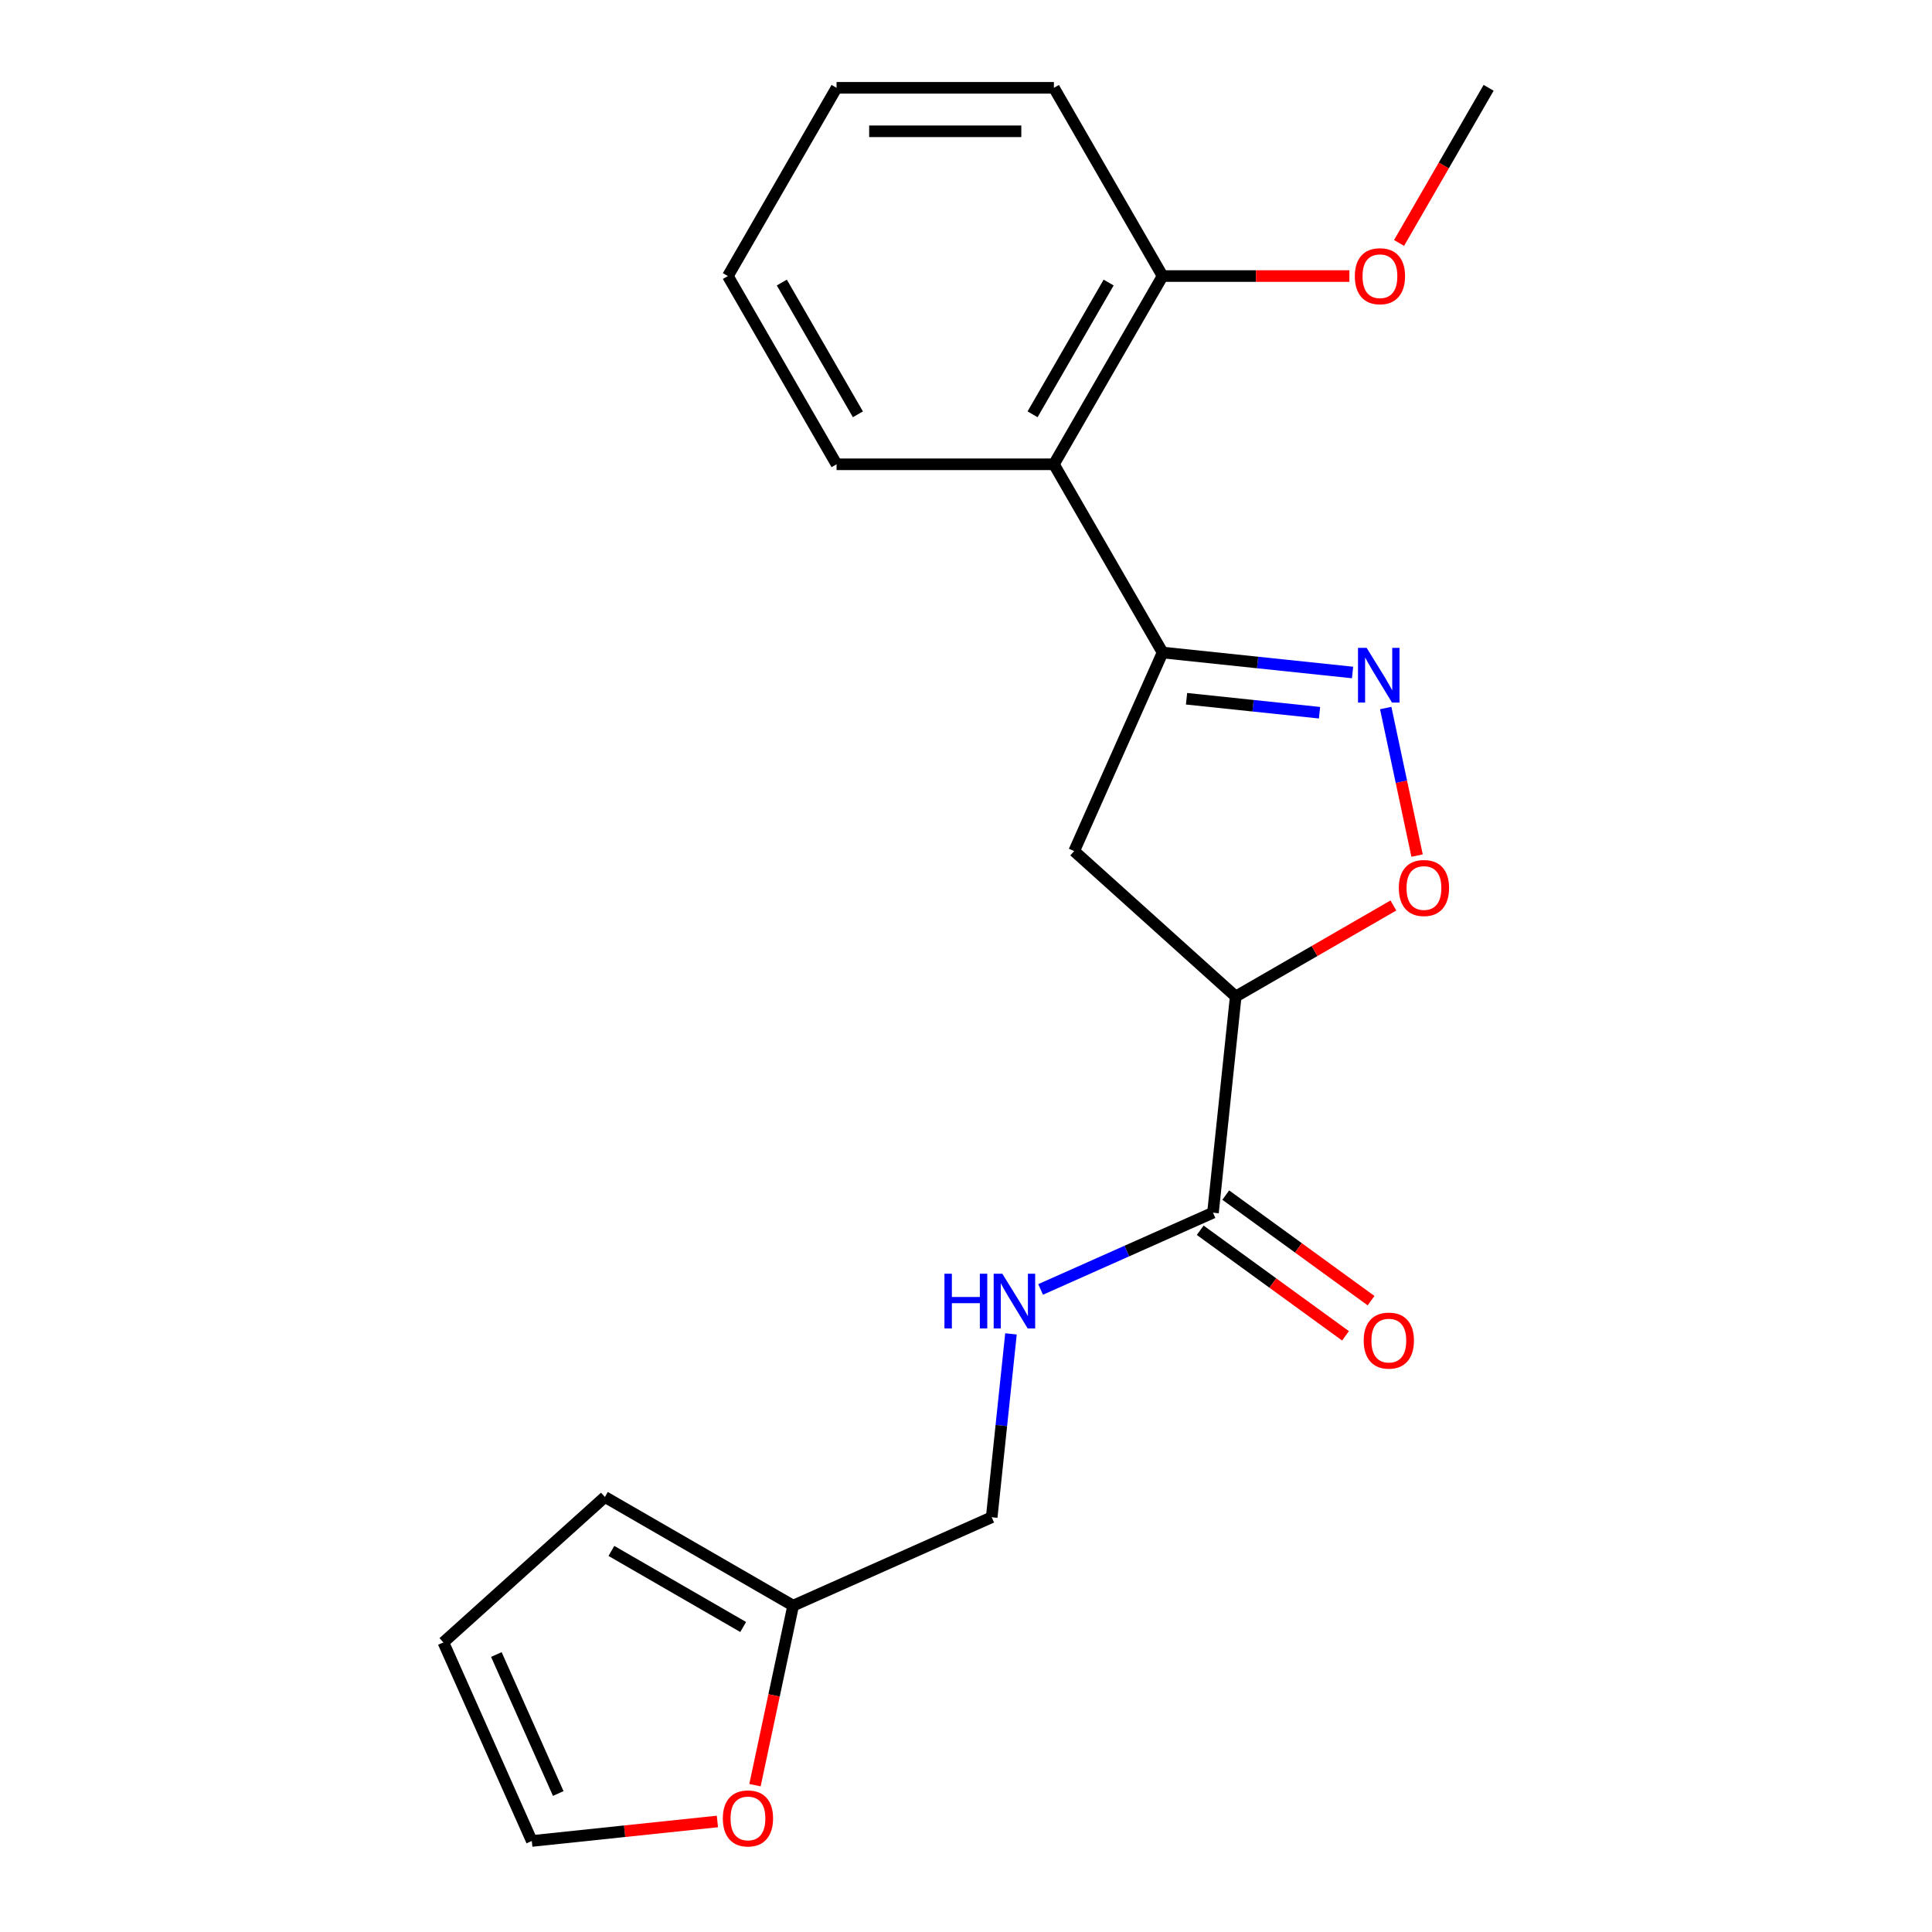 <?xml version='1.0' encoding='iso-8859-1'?>
<svg version='1.1' baseProfile='full'
              xmlns='http://www.w3.org/2000/svg'
                      xmlns:rdkit='http://www.rdkit.org/xml'
                      xmlns:xlink='http://www.w3.org/1999/xlink'
                  xml:space='preserve'
width='1000px' height='1000px' viewBox='0 0 1000 1000'>
<!-- END OF HEADER -->
<rect style='opacity:1.0;fill:#FFFFFF;stroke:none' width='1000' height='1000' x='0' y='0'> </rect>
<path class='bond-0' d='M 700.086,348.078 L 650.919,342.91' style='fill:none;fill-rule:evenodd;stroke:#0000FF;stroke-width:6px;stroke-linecap:butt;stroke-linejoin:miter;stroke-opacity:1' />
<path class='bond-0' d='M 650.919,342.91 L 601.753,337.743' style='fill:none;fill-rule:evenodd;stroke:#000000;stroke-width:6px;stroke-linecap:butt;stroke-linejoin:miter;stroke-opacity:1' />
<path class='bond-0' d='M 682.984,368.905 L 648.567,365.287' style='fill:none;fill-rule:evenodd;stroke:#0000FF;stroke-width:6px;stroke-linecap:butt;stroke-linejoin:miter;stroke-opacity:1' />
<path class='bond-0' d='M 648.567,365.287 L 614.151,361.67' style='fill:none;fill-rule:evenodd;stroke:#000000;stroke-width:6px;stroke-linecap:butt;stroke-linejoin:miter;stroke-opacity:1' />
<path class='bond-2' d='M 717.246,366.475 L 725.362,404.661' style='fill:none;fill-rule:evenodd;stroke:#0000FF;stroke-width:6px;stroke-linecap:butt;stroke-linejoin:miter;stroke-opacity:1' />
<path class='bond-2' d='M 725.362,404.661 L 733.479,442.847' style='fill:none;fill-rule:evenodd;stroke:#FF0000;stroke-width:6px;stroke-linecap:butt;stroke-linejoin:miter;stroke-opacity:1' />
<path class='bond-3' d='M 601.753,337.743 L 555.994,440.518' style='fill:none;fill-rule:evenodd;stroke:#000000;stroke-width:6px;stroke-linecap:butt;stroke-linejoin:miter;stroke-opacity:1' />
<path class='bond-5' d='M 601.753,337.743 L 545.502,240.313' style='fill:none;fill-rule:evenodd;stroke:#000000;stroke-width:6px;stroke-linecap:butt;stroke-linejoin:miter;stroke-opacity:1' />
<path class='bond-1' d='M 639.599,515.796 L 680.408,492.236' style='fill:none;fill-rule:evenodd;stroke:#000000;stroke-width:6px;stroke-linecap:butt;stroke-linejoin:miter;stroke-opacity:1' />
<path class='bond-1' d='M 680.408,492.236 L 721.216,468.675' style='fill:none;fill-rule:evenodd;stroke:#FF0000;stroke-width:6px;stroke-linecap:butt;stroke-linejoin:miter;stroke-opacity:1' />
<path class='bond-4' d='M 639.599,515.796 L 627.84,627.682' style='fill:none;fill-rule:evenodd;stroke:#000000;stroke-width:6px;stroke-linecap:butt;stroke-linejoin:miter;stroke-opacity:1' />
<path class='bond-21' d='M 639.599,515.796 L 555.994,440.518' style='fill:none;fill-rule:evenodd;stroke:#000000;stroke-width:6px;stroke-linecap:butt;stroke-linejoin:miter;stroke-opacity:1' />
<path class='bond-6' d='M 627.84,627.682 L 583.228,647.544' style='fill:none;fill-rule:evenodd;stroke:#000000;stroke-width:6px;stroke-linecap:butt;stroke-linejoin:miter;stroke-opacity:1' />
<path class='bond-6' d='M 583.228,647.544 L 538.617,667.406' style='fill:none;fill-rule:evenodd;stroke:#0000FF;stroke-width:6px;stroke-linecap:butt;stroke-linejoin:miter;stroke-opacity:1' />
<path class='bond-10' d='M 621.227,636.783 L 658.829,664.103' style='fill:none;fill-rule:evenodd;stroke:#000000;stroke-width:6px;stroke-linecap:butt;stroke-linejoin:miter;stroke-opacity:1' />
<path class='bond-10' d='M 658.829,664.103 L 696.43,691.422' style='fill:none;fill-rule:evenodd;stroke:#FF0000;stroke-width:6px;stroke-linecap:butt;stroke-linejoin:miter;stroke-opacity:1' />
<path class='bond-10' d='M 634.452,618.58 L 672.054,645.899' style='fill:none;fill-rule:evenodd;stroke:#000000;stroke-width:6px;stroke-linecap:butt;stroke-linejoin:miter;stroke-opacity:1' />
<path class='bond-10' d='M 672.054,645.899 L 709.656,673.219' style='fill:none;fill-rule:evenodd;stroke:#FF0000;stroke-width:6px;stroke-linecap:butt;stroke-linejoin:miter;stroke-opacity:1' />
<path class='bond-9' d='M 545.502,240.313 L 601.753,142.884' style='fill:none;fill-rule:evenodd;stroke:#000000;stroke-width:6px;stroke-linecap:butt;stroke-linejoin:miter;stroke-opacity:1' />
<path class='bond-9' d='M 534.454,214.449 L 573.829,146.248' style='fill:none;fill-rule:evenodd;stroke:#000000;stroke-width:6px;stroke-linecap:butt;stroke-linejoin:miter;stroke-opacity:1' />
<path class='bond-16' d='M 545.502,240.313 L 433,240.313' style='fill:none;fill-rule:evenodd;stroke:#000000;stroke-width:6px;stroke-linecap:butt;stroke-linejoin:miter;stroke-opacity:1' />
<path class='bond-14' d='M 523.28,690.413 L 518.292,737.869' style='fill:none;fill-rule:evenodd;stroke:#0000FF;stroke-width:6px;stroke-linecap:butt;stroke-linejoin:miter;stroke-opacity:1' />
<path class='bond-14' d='M 518.292,737.869 L 513.305,785.326' style='fill:none;fill-rule:evenodd;stroke:#000000;stroke-width:6px;stroke-linecap:butt;stroke-linejoin:miter;stroke-opacity:1' />
<path class='bond-7' d='M 410.529,831.084 L 513.305,785.326' style='fill:none;fill-rule:evenodd;stroke:#000000;stroke-width:6px;stroke-linecap:butt;stroke-linejoin:miter;stroke-opacity:1' />
<path class='bond-8' d='M 410.529,831.084 L 400.655,877.54' style='fill:none;fill-rule:evenodd;stroke:#000000;stroke-width:6px;stroke-linecap:butt;stroke-linejoin:miter;stroke-opacity:1' />
<path class='bond-8' d='M 400.655,877.54 L 390.78,923.995' style='fill:none;fill-rule:evenodd;stroke:#FF0000;stroke-width:6px;stroke-linecap:butt;stroke-linejoin:miter;stroke-opacity:1' />
<path class='bond-11' d='M 410.529,831.084 L 313.1,774.833' style='fill:none;fill-rule:evenodd;stroke:#000000;stroke-width:6px;stroke-linecap:butt;stroke-linejoin:miter;stroke-opacity:1' />
<path class='bond-11' d='M 384.665,842.133 L 316.464,802.757' style='fill:none;fill-rule:evenodd;stroke:#000000;stroke-width:6px;stroke-linecap:butt;stroke-linejoin:miter;stroke-opacity:1' />
<path class='bond-12' d='M 371.326,942.79 L 323.29,947.838' style='fill:none;fill-rule:evenodd;stroke:#FF0000;stroke-width:6px;stroke-linecap:butt;stroke-linejoin:miter;stroke-opacity:1' />
<path class='bond-12' d='M 323.29,947.838 L 275.253,952.887' style='fill:none;fill-rule:evenodd;stroke:#000000;stroke-width:6px;stroke-linecap:butt;stroke-linejoin:miter;stroke-opacity:1' />
<path class='bond-15' d='M 601.753,142.884 L 650.097,142.884' style='fill:none;fill-rule:evenodd;stroke:#000000;stroke-width:6px;stroke-linecap:butt;stroke-linejoin:miter;stroke-opacity:1' />
<path class='bond-15' d='M 650.097,142.884 L 698.442,142.884' style='fill:none;fill-rule:evenodd;stroke:#FF0000;stroke-width:6px;stroke-linecap:butt;stroke-linejoin:miter;stroke-opacity:1' />
<path class='bond-17' d='M 601.753,142.884 L 545.502,45.455' style='fill:none;fill-rule:evenodd;stroke:#000000;stroke-width:6px;stroke-linecap:butt;stroke-linejoin:miter;stroke-opacity:1' />
<path class='bond-13' d='M 313.1,774.833 L 229.495,850.112' style='fill:none;fill-rule:evenodd;stroke:#000000;stroke-width:6px;stroke-linecap:butt;stroke-linejoin:miter;stroke-opacity:1' />
<path class='bond-23' d='M 275.253,952.887 L 229.495,850.112' style='fill:none;fill-rule:evenodd;stroke:#000000;stroke-width:6px;stroke-linecap:butt;stroke-linejoin:miter;stroke-opacity:1' />
<path class='bond-23' d='M 288.945,928.319 L 256.914,856.376' style='fill:none;fill-rule:evenodd;stroke:#000000;stroke-width:6px;stroke-linecap:butt;stroke-linejoin:miter;stroke-opacity:1' />
<path class='bond-18' d='M 724.146,125.751 L 747.326,85.603' style='fill:none;fill-rule:evenodd;stroke:#FF0000;stroke-width:6px;stroke-linecap:butt;stroke-linejoin:miter;stroke-opacity:1' />
<path class='bond-18' d='M 747.326,85.603 L 770.505,45.455' style='fill:none;fill-rule:evenodd;stroke:#000000;stroke-width:6px;stroke-linecap:butt;stroke-linejoin:miter;stroke-opacity:1' />
<path class='bond-19' d='M 433,240.313 L 376.749,142.884' style='fill:none;fill-rule:evenodd;stroke:#000000;stroke-width:6px;stroke-linecap:butt;stroke-linejoin:miter;stroke-opacity:1' />
<path class='bond-19' d='M 444.048,214.449 L 404.673,146.248' style='fill:none;fill-rule:evenodd;stroke:#000000;stroke-width:6px;stroke-linecap:butt;stroke-linejoin:miter;stroke-opacity:1' />
<path class='bond-22' d='M 545.502,45.455 L 433,45.455' style='fill:none;fill-rule:evenodd;stroke:#000000;stroke-width:6px;stroke-linecap:butt;stroke-linejoin:miter;stroke-opacity:1' />
<path class='bond-22' d='M 528.627,67.955 L 449.875,67.955' style='fill:none;fill-rule:evenodd;stroke:#000000;stroke-width:6px;stroke-linecap:butt;stroke-linejoin:miter;stroke-opacity:1' />
<path class='bond-20' d='M 376.749,142.884 L 433,45.455' style='fill:none;fill-rule:evenodd;stroke:#000000;stroke-width:6px;stroke-linecap:butt;stroke-linejoin:miter;stroke-opacity:1' />
<path  class='atom-0' d='M 707.378 335.342
L 716.658 350.342
Q 717.578 351.822, 719.058 354.502
Q 720.538 357.182, 720.618 357.342
L 720.618 335.342
L 724.378 335.342
L 724.378 363.662
L 720.498 363.662
L 710.538 347.262
Q 709.378 345.342, 708.138 343.142
Q 706.938 340.942, 706.578 340.262
L 706.578 363.662
L 702.898 363.662
L 702.898 335.342
L 707.378 335.342
' fill='#0000FF'/>
<path  class='atom-3' d='M 724.029 459.625
Q 724.029 452.825, 727.389 449.025
Q 730.749 445.225, 737.029 445.225
Q 743.309 445.225, 746.669 449.025
Q 750.029 452.825, 750.029 459.625
Q 750.029 466.505, 746.629 470.425
Q 743.229 474.305, 737.029 474.305
Q 730.789 474.305, 727.389 470.425
Q 724.029 466.545, 724.029 459.625
M 737.029 471.105
Q 741.349 471.105, 743.669 468.225
Q 746.029 465.305, 746.029 459.625
Q 746.029 454.065, 743.669 451.265
Q 741.349 448.425, 737.029 448.425
Q 732.709 448.425, 730.349 451.225
Q 728.029 454.025, 728.029 459.625
Q 728.029 465.345, 730.349 468.225
Q 732.709 471.105, 737.029 471.105
' fill='#FF0000'/>
<path  class='atom-7' d='M 488.844 659.28
L 492.684 659.28
L 492.684 671.32
L 507.164 671.32
L 507.164 659.28
L 511.004 659.28
L 511.004 687.6
L 507.164 687.6
L 507.164 674.52
L 492.684 674.52
L 492.684 687.6
L 488.844 687.6
L 488.844 659.28
' fill='#0000FF'/>
<path  class='atom-7' d='M 518.804 659.28
L 528.084 674.28
Q 529.004 675.76, 530.484 678.44
Q 531.964 681.12, 532.044 681.28
L 532.044 659.28
L 535.804 659.28
L 535.804 687.6
L 531.924 687.6
L 521.964 671.2
Q 520.804 669.28, 519.564 667.08
Q 518.364 664.88, 518.004 664.2
L 518.004 687.6
L 514.324 687.6
L 514.324 659.28
L 518.804 659.28
' fill='#0000FF'/>
<path  class='atom-9' d='M 374.139 941.208
Q 374.139 934.408, 377.499 930.608
Q 380.859 926.808, 387.139 926.808
Q 393.419 926.808, 396.779 930.608
Q 400.139 934.408, 400.139 941.208
Q 400.139 948.088, 396.739 952.008
Q 393.339 955.888, 387.139 955.888
Q 380.899 955.888, 377.499 952.008
Q 374.139 948.128, 374.139 941.208
M 387.139 952.688
Q 391.459 952.688, 393.779 949.808
Q 396.139 946.888, 396.139 941.208
Q 396.139 935.648, 393.779 932.848
Q 391.459 930.008, 387.139 930.008
Q 382.819 930.008, 380.459 932.808
Q 378.139 935.608, 378.139 941.208
Q 378.139 946.928, 380.459 949.808
Q 382.819 952.688, 387.139 952.688
' fill='#FF0000'/>
<path  class='atom-11' d='M 705.855 693.889
Q 705.855 687.089, 709.215 683.289
Q 712.575 679.489, 718.855 679.489
Q 725.135 679.489, 728.495 683.289
Q 731.855 687.089, 731.855 693.889
Q 731.855 700.769, 728.455 704.689
Q 725.055 708.569, 718.855 708.569
Q 712.615 708.569, 709.215 704.689
Q 705.855 700.809, 705.855 693.889
M 718.855 705.369
Q 723.175 705.369, 725.495 702.489
Q 727.855 699.569, 727.855 693.889
Q 727.855 688.329, 725.495 685.529
Q 723.175 682.689, 718.855 682.689
Q 714.535 682.689, 712.175 685.489
Q 709.855 688.289, 709.855 693.889
Q 709.855 699.609, 712.175 702.489
Q 714.535 705.369, 718.855 705.369
' fill='#FF0000'/>
<path  class='atom-16' d='M 701.254 142.964
Q 701.254 136.164, 704.614 132.364
Q 707.974 128.564, 714.254 128.564
Q 720.534 128.564, 723.894 132.364
Q 727.254 136.164, 727.254 142.964
Q 727.254 149.844, 723.854 153.764
Q 720.454 157.644, 714.254 157.644
Q 708.014 157.644, 704.614 153.764
Q 701.254 149.884, 701.254 142.964
M 714.254 154.444
Q 718.574 154.444, 720.894 151.564
Q 723.254 148.644, 723.254 142.964
Q 723.254 137.404, 720.894 134.604
Q 718.574 131.764, 714.254 131.764
Q 709.934 131.764, 707.574 134.564
Q 705.254 137.364, 705.254 142.964
Q 705.254 148.684, 707.574 151.564
Q 709.934 154.444, 714.254 154.444
' fill='#FF0000'/>
</svg>
